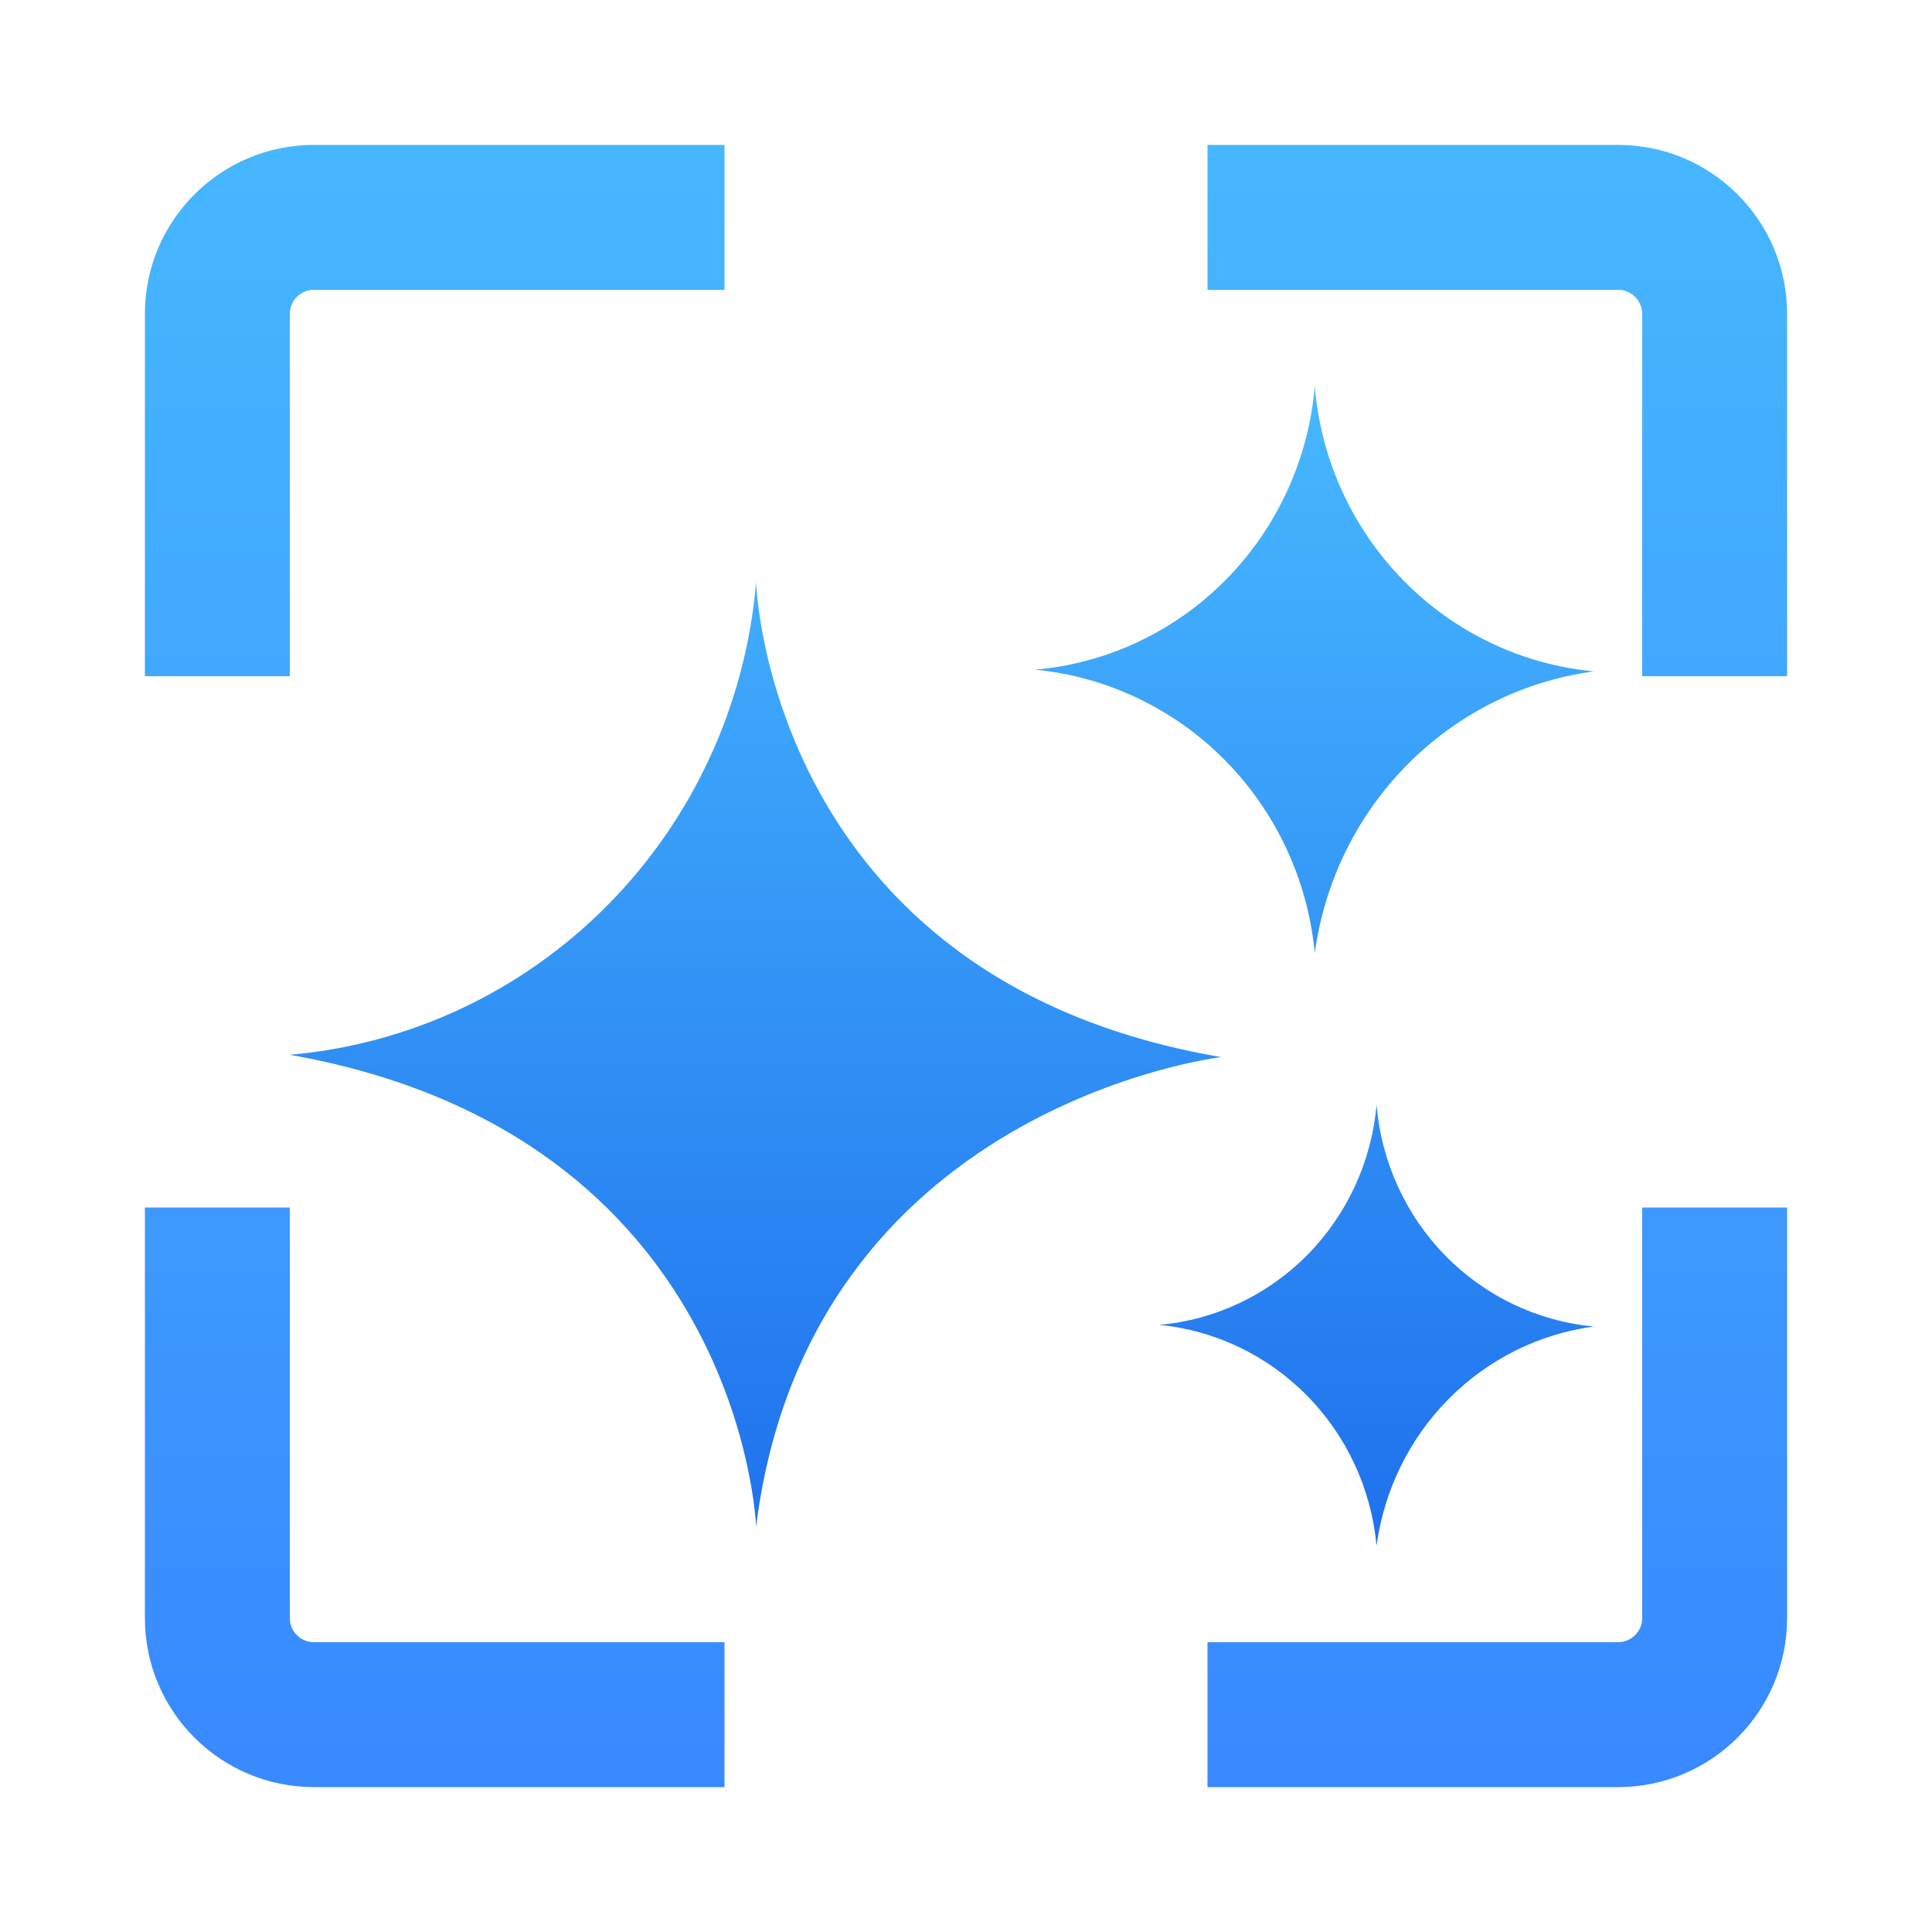 <svg width="40" height="40" viewBox="0 0 40 40" fill="none" xmlns="http://www.w3.org/2000/svg">
<path d="M24 27.43C25.159 27.328 26.246 26.814 27.069 25.98C27.892 25.146 28.399 24.044 28.5 22.869C28.597 24.049 29.102 25.157 29.925 25.997C30.748 26.837 31.837 27.357 33 27.464C31.863 27.616 30.808 28.142 29.995 28.962C29.182 29.781 28.657 30.849 28.5 32C28.391 30.827 27.882 29.729 27.061 28.895C26.239 28.061 25.157 27.543 24 27.43ZM6 21.838C8.488 21.622 10.821 20.522 12.588 18.732C14.354 16.943 15.44 14.578 15.654 12.056C15.654 12.056 15.9 20.29 25.285 21.886C25.285 21.886 16.75 22.892 15.654 31.606C15.654 31.606 15.367 23.495 6 21.838ZM21.429 13.865C22.921 13.736 24.32 13.076 25.38 12.003C26.439 10.93 27.091 9.513 27.221 8C27.348 9.515 27.996 10.936 29.053 12.014C30.11 13.093 31.507 13.761 33 13.9C31.54 14.097 30.184 14.774 29.14 15.828C28.096 16.881 27.422 18.253 27.221 19.732C27.078 18.224 26.422 16.814 25.365 15.743C24.308 14.672 22.916 14.008 21.429 13.865Z" fill="url(#paint0_linear_817_2022)"/>
<path d="M6 25V33.5C6 33.776 6.224 34 6.5 34H15V37H6.5C4.567 37 3 35.433 3 33.5V25H6ZM37 33.5C37 35.433 35.433 37 33.5 37H25V34H33.5C33.776 34 34 33.776 34 33.5V25H37V33.5ZM15 6H6.5C6.224 6 6 6.224 6 6.5V14H3V6.5C3 4.567 4.567 3 6.5 3H15V6ZM33.5 3C35.433 3 37 4.567 37 6.5V14H34V6.5C34 6.224 33.776 6 33.5 6H25V3H33.5Z" fill="url(#paint1_linear_817_2022)"/>
<defs>
<linearGradient id="paint0_linear_817_2022" x1="19.5" y1="8" x2="19.5" y2="32" gradientUnits="userSpaceOnUse">
<stop stop-color="#47B8FF"/>
<stop offset="1" stop-color="#1F71ED"/>
</linearGradient>
<linearGradient id="paint1_linear_817_2022" x1="20" y1="2" x2="20" y2="38" gradientUnits="userSpaceOnUse">
<stop stop-color="#46B8FF"/>
<stop offset="1" stop-color="#3888FF"/>
</linearGradient>
</defs>
</svg>

